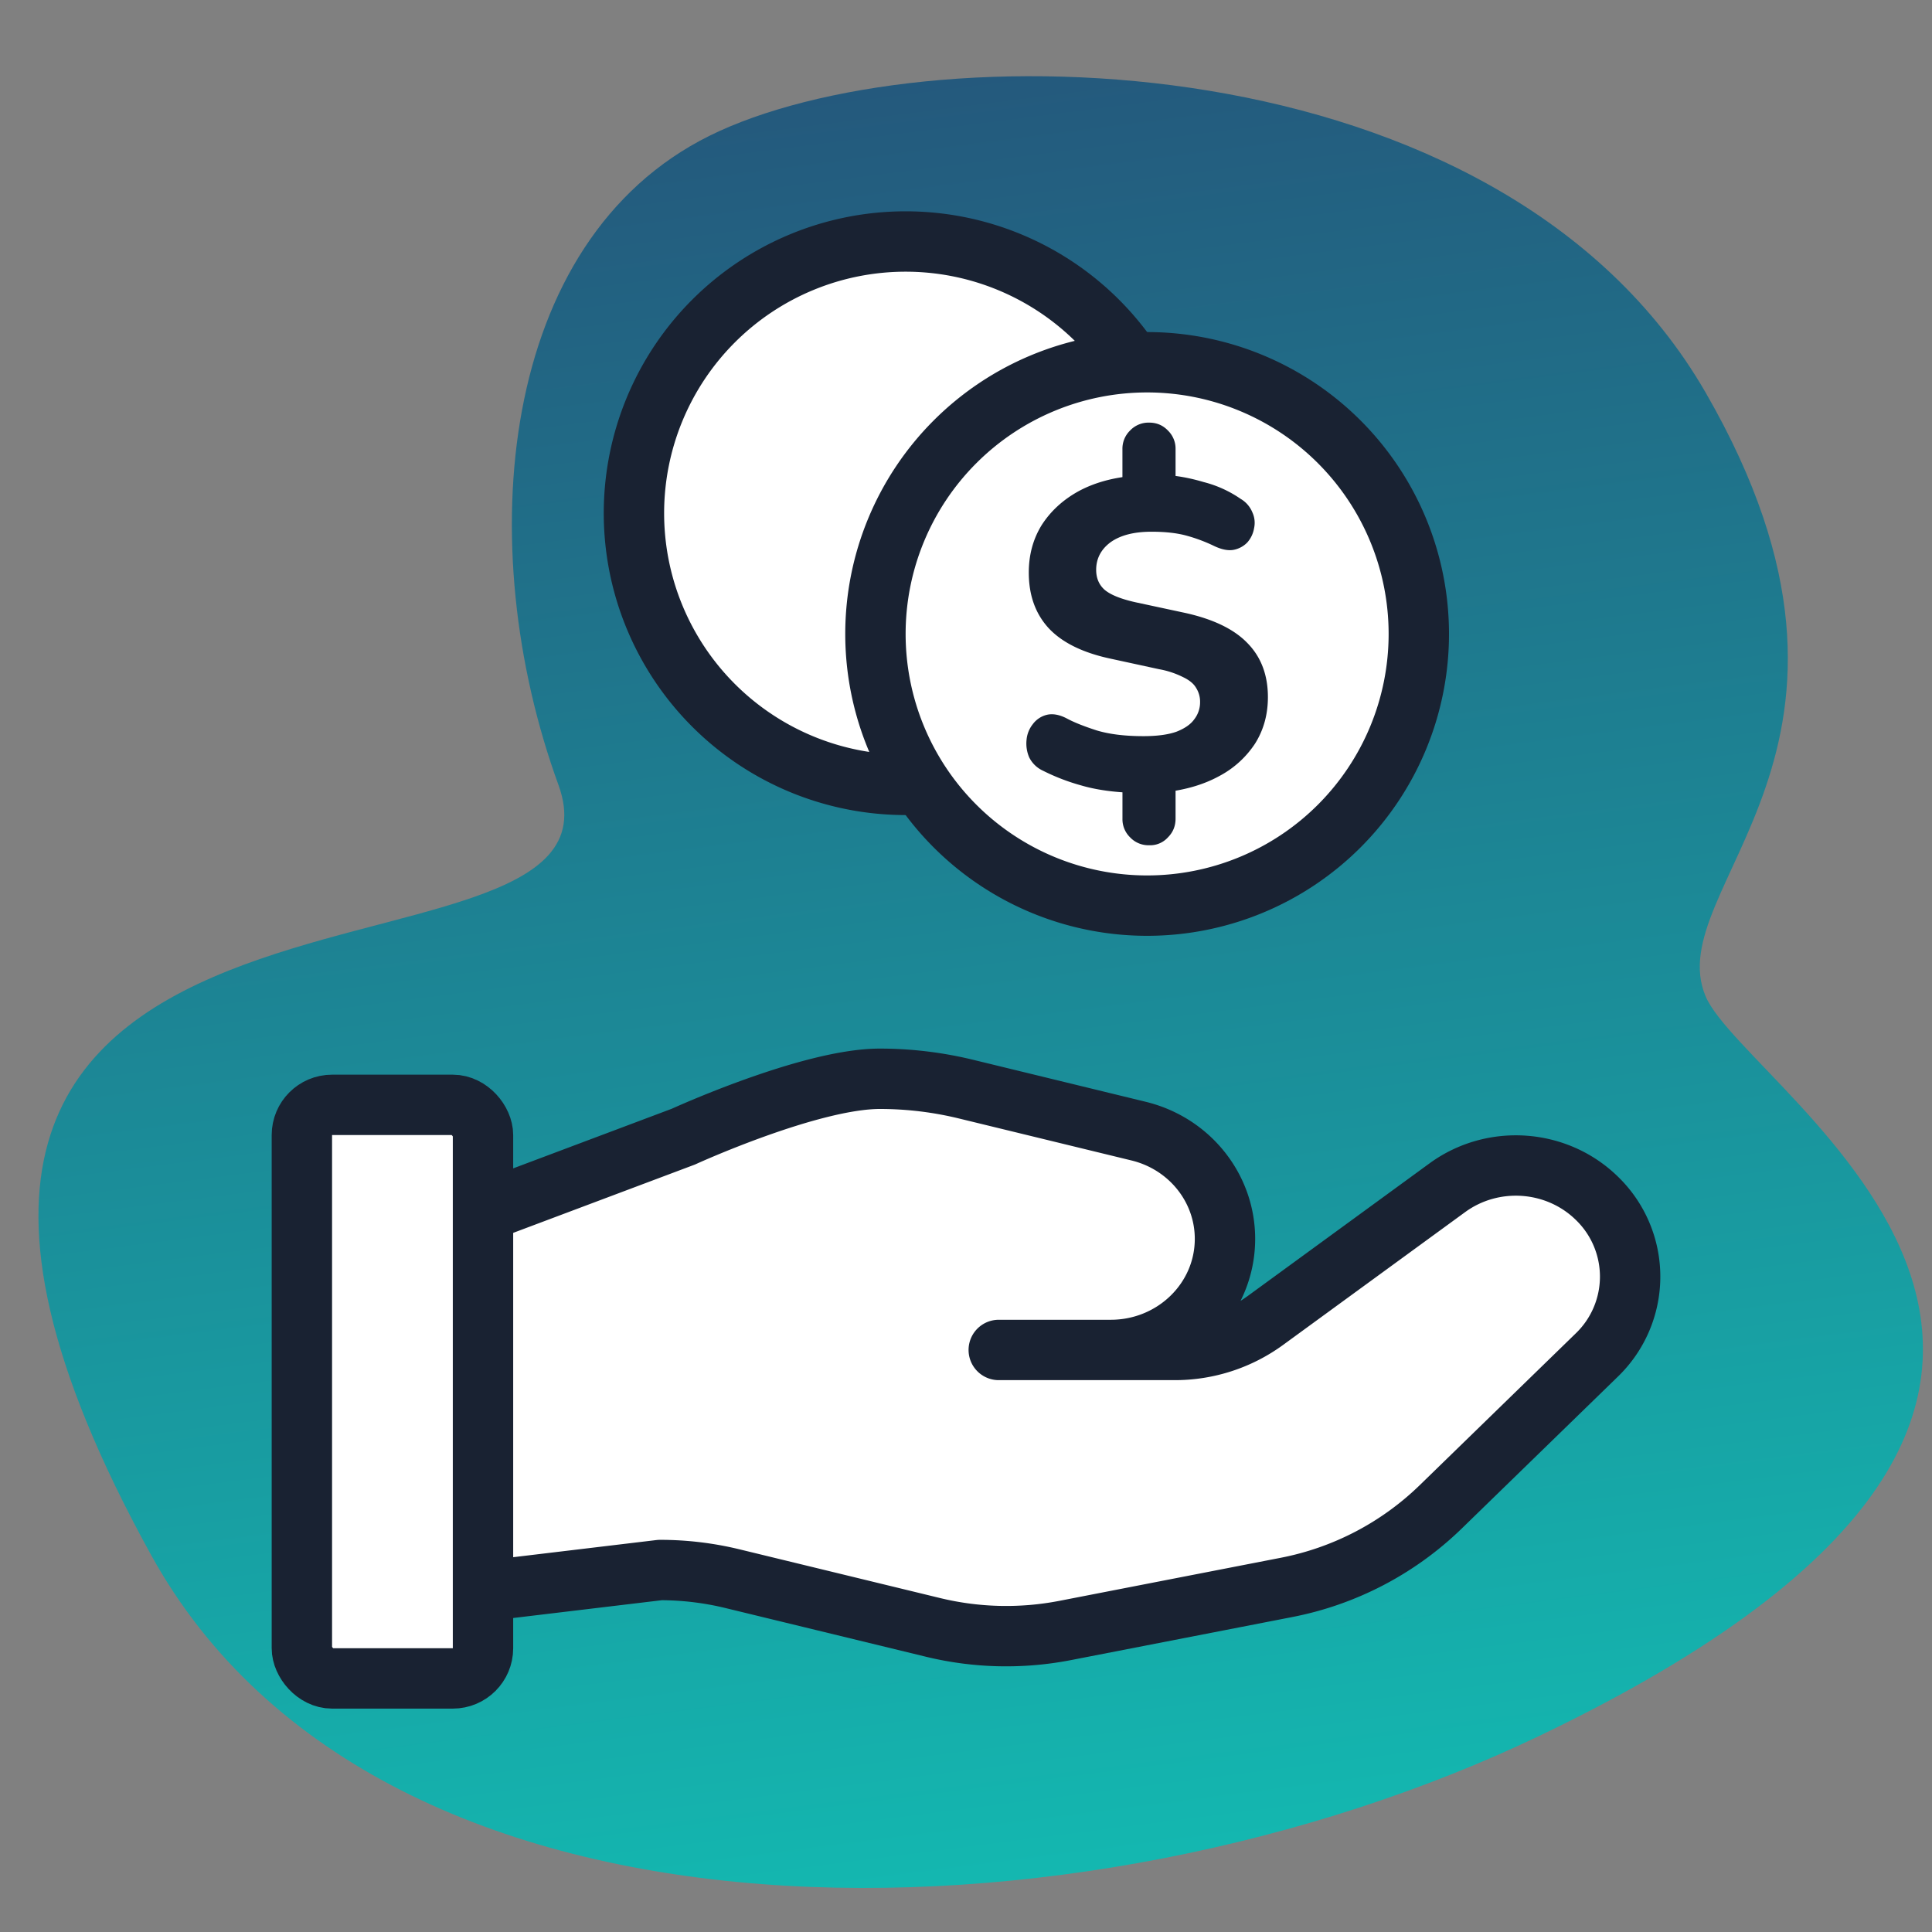 <svg width="64" height="64" viewBox="0 0 64 64" fill="none" xmlns="http://www.w3.org/2000/svg"><rect x="0" y="0" width="64" height="64" fill="#808080" stroke="none"/><path d="M50.999 57.5c24-11.5 6.871-21.251 5.5-24.5-1.532-3.627 6.836-8.158 0-20-6.837-11.842-26.004-11.975-33-8.5-6.997 3.476-7.885 13.58-5 21.5 2.884 7.92-27.552 0-13.5 25.5 7.653 13.89 30.95 13.212 46 6Z" fill="url(#a)"/><path d="m15.6 52.76-.1-12.424 7.137-2.683s4.191-1.917 6.507-1.917c.959 0 1.913.114 2.845.34l5.725 1.393c1.684.408 2.865 1.88 2.865 3.57 0 2.033-1.694 3.68-3.784 3.68h-3.71 5.828a5.08 5.08 0 0 0 2.997-.971l6.035-4.403c1.506-1.099 3.615-.953 4.946.342a3.608 3.608 0 0 1 0 5.205l-5.178 5.037a10.09 10.09 0 0 1-5.106 2.658l-7.319 1.424a10.262 10.262 0 0 1-4.383-.102l-6.62-1.608a10.145 10.145 0 0 0-2.42-.292l-6.265.75ZM30 26a9 9 0 1 0 0-18 9 9 0 0 0 0 18Z" fill="#fff" stroke="#192232" stroke-width="2" stroke-linecap="round" stroke-linejoin="round"/><path d="M38 30a9 9 0 1 0 0-18 9 9 0 0 0 0 18Z" fill="#fff" stroke="#192232" stroke-width="2" stroke-linecap="round" stroke-linejoin="round"/><path d="M38.07 28a.839.839 0 0 1-.636-.264.836.836 0 0 1-.251-.617v-1.205l.399.352c-.68-.02-1.271-.102-1.773-.25a6.86 6.86 0 0 1-1.256-.484.952.952 0 0 1-.458-.44 1.152 1.152 0 0 1-.09-.574.97.97 0 0 1 .208-.529.82.82 0 0 1 .458-.308c.197-.049.419-.01.665.117.236.128.566.26.99.397.423.128.94.191 1.551.191.453 0 .818-.049 1.094-.147.276-.108.473-.245.59-.411a.915.915 0 0 0 .193-.573.847.847 0 0 0-.133-.47c-.079-.137-.222-.255-.428-.353a2.906 2.906 0 0 0-.798-.264l-1.626-.353c-.906-.196-1.581-.529-2.024-.999-.444-.48-.665-1.096-.665-1.85 0-.588.143-1.112.428-1.573.296-.46.7-.832 1.212-1.116.522-.284 1.133-.455 1.832-.514l-.37.235V14.88a.84.84 0 0 1 .252-.617.839.839 0 0 1 .636-.263c.247 0 .454.088.621.264a.836.836 0 0 1 .251.617v1.117l-.37-.264c.405.02.838.097 1.301.235a3.8 3.8 0 0 1 1.227.558.914.914 0 0 1 .384.44.825.825 0 0 1 .059.53.947.947 0 0 1-.222.47.851.851 0 0 1-.473.25c-.187.029-.408-.02-.665-.148a5.348 5.348 0 0 0-.871-.323c-.316-.088-.705-.132-1.168-.132-.58 0-1.034.117-1.36.352-.314.235-.472.54-.472.911 0 .274.094.495.28.661.198.167.538.304 1.02.412l1.64.352c.936.206 1.626.539 2.07 1 .452.46.679 1.057.679 1.791 0 .578-.143 1.092-.428 1.543a3.21 3.21 0 0 1-1.183 1.072c-.502.275-1.088.45-1.758.53l.31-.339v1.22c0 .244-.084.45-.25.617a.793.793 0 0 1-.622.264Z" fill="#192232"/><rect x="10" y="36.6" width="6" height="19" rx="1" fill="#fff" stroke="#192232" stroke-width="2" stroke-linecap="round" stroke-linejoin="round"/><defs><linearGradient id="a" x1="29.92" y1="64.938" x2="22.059" y2="3.192" gradientUnits="userSpaceOnUse"><stop stop-color="#13BBB2"/><stop offset="1" stop-color="#24587C"/></linearGradient></defs></svg>